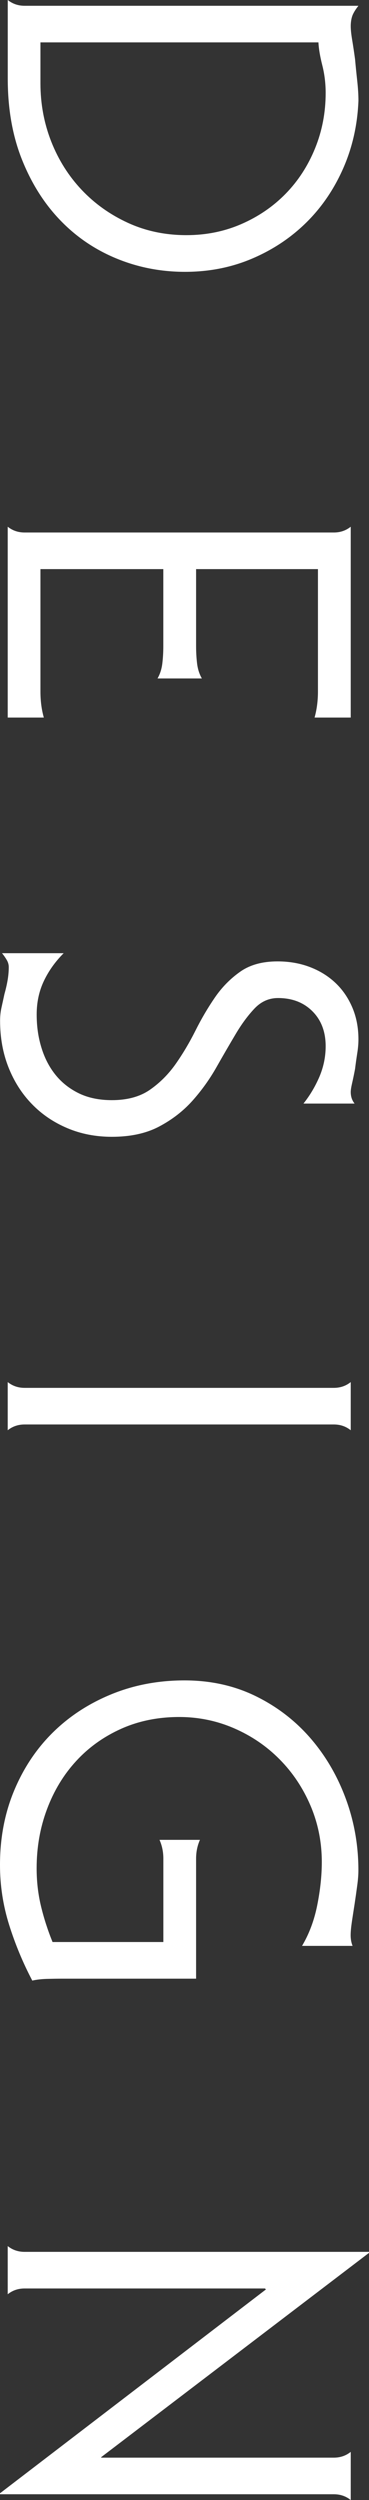 <?xml version="1.0" encoding="UTF-8"?>
<svg id="_レイヤー_2" data-name="レイヤー 2" xmlns="http://www.w3.org/2000/svg" viewBox="0 0 84.21 570.38">
  <rect x="0" y="0" width="84.21" height="570.38" fill="#333333" stroke="none"/>
  <defs>
    <style>
      .cls-1 {
        fill: #fff;
      }
    </style>
  </defs>
  <g id="_レイヤー_1-2" data-name="レイヤー 1">
    <g>
      <path class="cls-1" d="M81.8,1.32c-.59.73-1.03,1.43-1.32,2.09-.15.37-.26.77-.33,1.21s-.11.88-.11,1.32c0,.81.11,1.87.33,3.19.22,1.32.44,2.78.66,4.4.14,1.61.31,3.24.49,4.89.18,1.65.28,3.17.28,4.56-.22,5.5-1.37,10.62-3.46,15.39-2.09,4.76-4.89,8.89-8.41,12.37-3.52,3.48-7.64,6.23-12.37,8.25-4.73,2.02-9.84,3.03-15.34,3.03s-10.7-1.01-15.61-3.03c-4.91-2.02-9.2-4.93-12.86-8.74-3.67-3.81-6.58-8.43-8.74-13.85-2.16-5.42-3.24-11.58-3.24-18.47V0c1.1.88,2.38,1.32,3.85,1.32h76.19ZM9.23,9.67v9.35c0,4.69.83,9.12,2.47,13.3,1.65,4.18,3.96,7.84,6.93,10.99s6.49,5.66,10.56,7.53c4.07,1.87,8.52,2.81,13.36,2.81,4.47,0,8.65-.84,12.53-2.53,3.88-1.69,7.26-4,10.12-6.93,2.86-2.93,5.09-6.38,6.7-10.34,1.61-3.96,2.42-8.17,2.42-12.64,0-2.2-.26-4.31-.77-6.32-.51-2.02-.81-3.76-.88-5.22H9.23Z"/>
      <path class="cls-1" d="M1.76,120.17c1.1.88,2.38,1.32,3.85,1.32h70.58c1.47,0,2.75-.44,3.85-1.32v43.54h-8.25c.51-1.83.77-3.81.77-5.94v-27.93h-27.81v17.59c0,1.32.07,2.62.22,3.9.15,1.28.51,2.44,1.1,3.46h-10.12c.59-1.03.95-2.18,1.1-3.46.15-1.28.22-2.58.22-3.9v-17.59H9.23v27.93c0,2.12.25,4.1.77,5.94H1.76v-43.54Z"/>
      <path class="cls-1" d="M69.26,251.77c1.46-1.83,2.67-3.87,3.63-6.1.95-2.24,1.43-4.56,1.43-6.98,0-3.3-1.01-5.96-3.02-7.97-2.02-2.02-4.64-3.02-7.86-3.02-2.05,0-3.83.79-5.33,2.36-1.5,1.58-2.95,3.53-4.34,5.88-1.39,2.34-2.86,4.87-4.4,7.59-1.54,2.71-3.35,5.24-5.44,7.59-2.09,2.34-4.62,4.31-7.58,5.88-2.97,1.58-6.58,2.36-10.83,2.36-3.67,0-7.06-.66-10.17-1.98-3.12-1.32-5.81-3.15-8.08-5.5-2.27-2.34-4.05-5.13-5.33-8.36-1.28-3.23-1.92-6.78-1.92-10.67,0-1.03.11-2.03.33-3.02s.44-2,.66-3.02c.29-1.03.53-2.05.71-3.08.18-1.03.28-2.05.28-3.08,0-.59-.16-1.15-.5-1.7-.33-.55-.68-1.05-1.04-1.48h14.07c-1.91,1.91-3.41,4.01-4.51,6.32-1.1,2.31-1.65,4.86-1.65,7.64s.36,5.26,1.1,7.64c.73,2.38,1.81,4.45,3.24,6.21,1.43,1.76,3.21,3.15,5.33,4.18,2.12,1.02,4.62,1.54,7.48,1.54,3.52,0,6.41-.79,8.68-2.36,2.27-1.58,4.23-3.54,5.88-5.88,1.65-2.35,3.15-4.88,4.51-7.59,1.35-2.71,2.84-5.24,4.45-7.59,1.61-2.35,3.54-4.31,5.77-5.88,2.23-1.58,5.08-2.36,8.52-2.36,2.64,0,5.08.42,7.31,1.26,2.23.84,4.18,2.03,5.83,3.57s2.95,3.41,3.9,5.61c.95,2.2,1.43,4.65,1.43,7.37,0,.95-.09,2.02-.28,3.19-.18,1.17-.35,2.34-.49,3.52-.22,1.17-.44,2.23-.66,3.19-.22.95-.33,1.65-.33,2.09,0,1.02.29,1.9.88,2.64h-11.65Z"/>
      <path class="cls-1" d="M5.61,324.99c-1.47,0-2.75.44-3.85,1.32v-10.99c1.1.88,2.38,1.32,3.85,1.32h70.58c1.47,0,2.75-.44,3.85-1.32v10.99c-1.1-.88-2.38-1.32-3.85-1.32H5.61Z"/>
      <path class="cls-1" d="M68.93,443.95c1.61-2.71,2.77-5.79,3.46-9.24s1.05-6.74,1.05-9.89c0-4.55-.86-8.83-2.58-12.87-1.72-4.03-4.07-7.55-7.04-10.55-2.97-3.01-6.43-5.37-10.39-7.09-3.96-1.72-8.14-2.58-12.53-2.58-4.84,0-9.25.9-13.25,2.69-4,1.8-7.42,4.25-10.28,7.37-2.86,3.11-5.08,6.78-6.65,10.99-1.58,4.22-2.36,8.7-2.36,13.47,0,3,.33,5.88.99,8.63.66,2.75,1.54,5.48,2.64,8.19h25.29v-19.02c0-1.54-.29-2.97-.88-4.29h9.23c-.59,1.32-.88,2.75-.88,4.29v27.38H14.29c-1.1,0-2.29.02-3.57.05-1.28.04-2.4.17-3.35.39-2.12-4.03-3.89-8.27-5.28-12.7-1.39-4.43-2.09-9-2.09-13.69,0-6.16,1.08-11.82,3.24-16.99,2.16-5.17,5.13-9.6,8.9-13.3s8.23-6.59,13.36-8.68c5.13-2.09,10.67-3.13,16.6-3.13s11.34,1.19,16.21,3.57c4.87,2.38,9.05,5.59,12.54,9.62,3.48,4.03,6.17,8.65,8.08,13.85,1.91,5.2,2.86,10.63,2.86,16.27,0,1.03-.09,2.22-.28,3.57-.18,1.35-.38,2.77-.6,4.23-.22,1.39-.42,2.71-.61,3.96-.18,1.25-.28,2.27-.28,3.08,0,.88.15,1.69.44,2.42h-11.54Z"/>
      <path class="cls-1" d="M5.61,522.11c-1.47,0-2.75.44-3.85,1.32v-10.99c1.1.88,2.38,1.32,3.85,1.32h78.61v.22l-61.13,46.62v-.11.22h53.1c1.47,0,2.75-.44,3.85-1.32v10.99c-1.1-.88-2.38-1.32-3.85-1.32H0v-.22l60.69-46.51-.22-.22H5.61Z"/>
    </g>
  </g>
</svg>